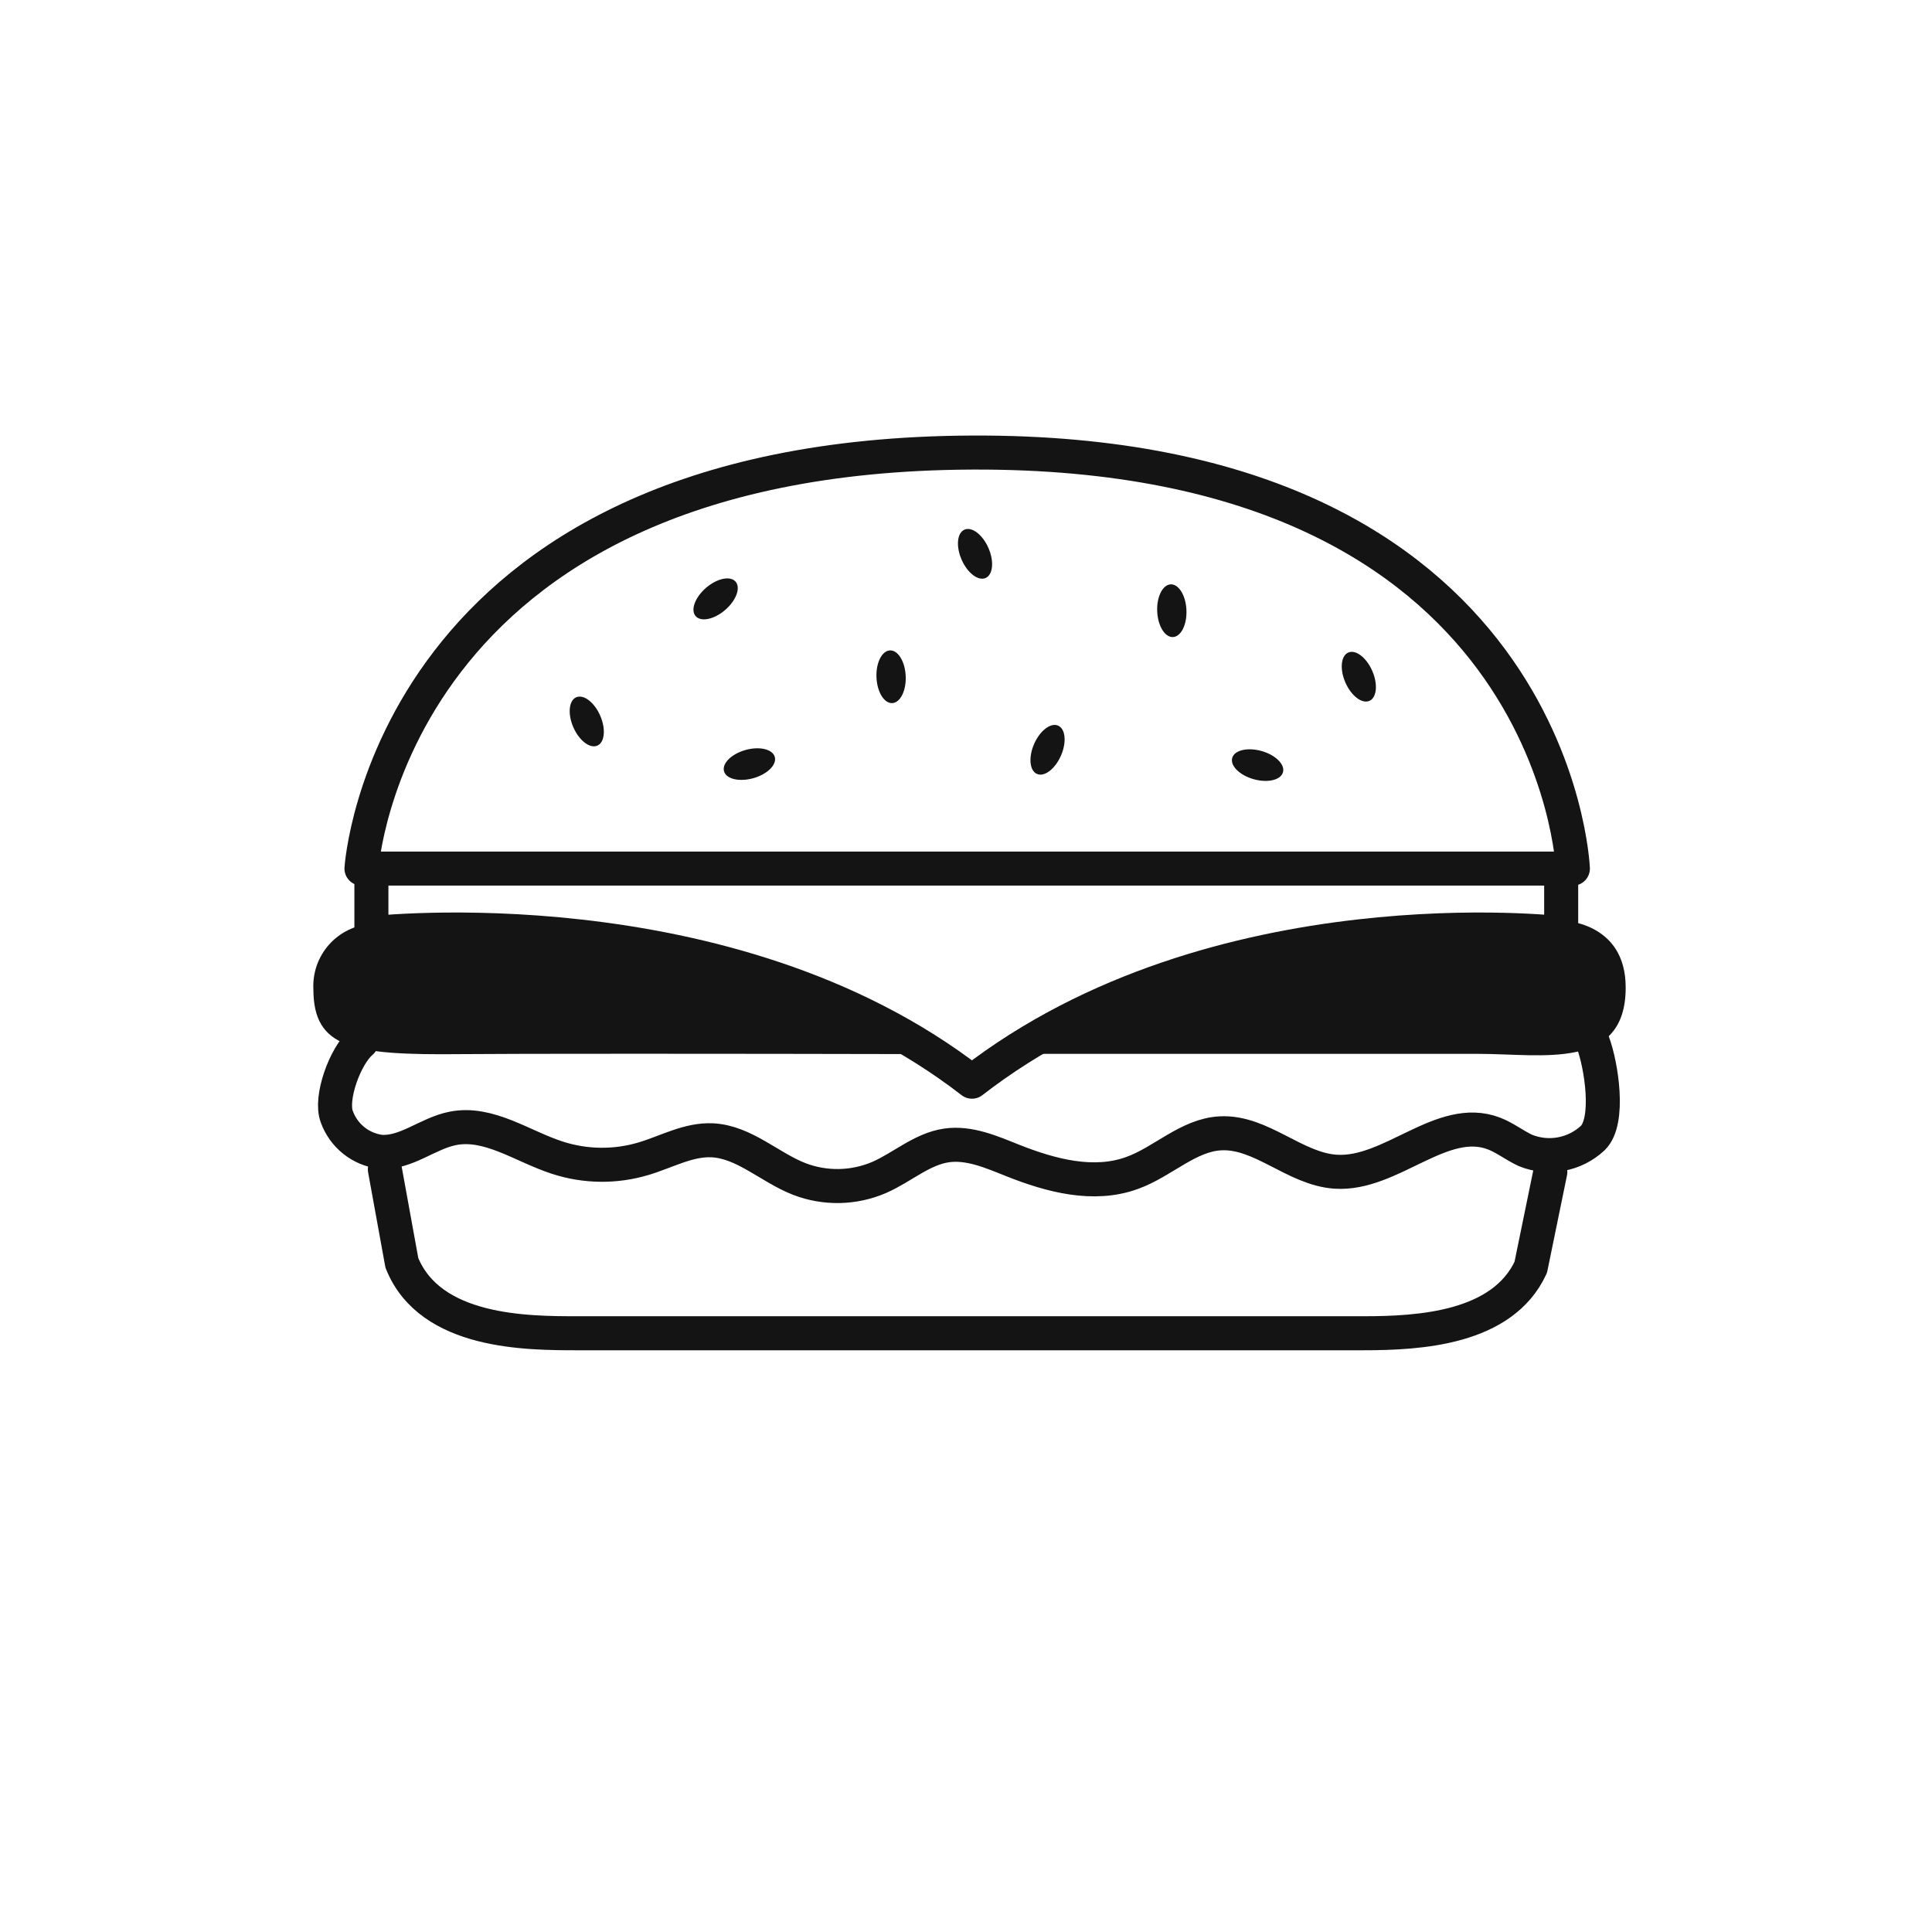 <svg width="111" height="111" viewBox="0 0 111 111" fill="none" xmlns="http://www.w3.org/2000/svg">
<path d="M20.768 49.903H90.367C90.367 49.903 89.423 25.854 55.843 26.001C22.263 26.147 20.768 49.903 20.768 49.903Z" stroke="#141414" stroke-width="1.955" stroke-linecap="round" stroke-linejoin="round"/>
<path d="M89.695 49.903V53.617C89.695 53.617 69.865 51.276 55.842 62.147C41.813 51.276 21.338 53.617 21.338 53.617V49.903" stroke="#141414" stroke-width="1.955" stroke-linecap="round" stroke-linejoin="round"/>
<path d="M89.696 52.884L77.843 53.617C74.302 54.074 70.791 54.741 67.329 55.617C66.351 55.851 64.206 57 63.795 57.205C62.05 58.058 60.454 59.187 59.068 60.548H84.974C88.596 60.548 93.401 61.526 93.401 56.746C93.411 52.909 89.696 52.884 89.696 52.884Z" fill="#141414"/>
<path d="M50.666 58.031C50.045 57.811 49.419 57.596 48.779 57.396C44.727 56.125 40.284 54.155 35.928 53.867C35.634 53.852 35.347 53.767 35.093 53.617L21.338 53.08C20.402 53.143 19.528 53.571 18.904 54.272C18.281 54.973 17.957 55.892 18.005 56.829C18.005 60.25 20.297 60.627 26.49 60.563C29.359 60.534 41.315 60.534 53.701 60.563C52.751 59.647 51.737 58.801 50.666 58.031V58.031Z" fill="#141414"/>
<path d="M20.766 59.864C19.827 60.651 18.938 63.114 19.353 64.165C19.546 64.698 19.881 65.167 20.322 65.521C20.764 65.875 21.294 66.101 21.856 66.174C23.322 66.282 24.573 65.114 26.015 64.83C28.083 64.42 30.009 65.862 32.018 66.512C33.627 67.036 35.358 67.056 36.979 66.57C38.289 66.179 39.55 65.451 40.918 65.514C42.756 65.603 44.203 67.064 45.914 67.734C47.404 68.31 49.062 68.276 50.528 67.641C51.838 67.064 52.972 66.013 54.385 65.808C55.69 65.622 56.97 66.189 58.197 66.678C60.377 67.543 62.831 68.198 65.04 67.391C66.795 66.766 68.261 65.211 70.114 65.114C72.46 64.987 74.386 67.162 76.732 67.318C79.924 67.533 82.847 63.98 85.833 65.124C86.474 65.368 87.021 65.813 87.652 66.101C88.297 66.361 89.003 66.432 89.687 66.304C90.371 66.177 91.005 65.857 91.513 65.382C92.515 64.405 92.002 61.179 91.513 59.884" stroke="#141414" stroke-width="1.955" stroke-linecap="round" stroke-linejoin="round"/>
<path d="M22.111 67.181L23.089 72.558C24.717 76.6 30.274 76.6 33.217 76.6H78.332C81.582 76.6 86.324 76.322 87.947 72.812L89.071 67.333" stroke="#141414" stroke-width="1.955" stroke-linecap="round" stroke-linejoin="round"/>
<path d="M41.663 35.045C42.297 34.499 42.566 33.771 42.263 33.419C41.96 33.067 41.201 33.225 40.566 33.771C39.932 34.317 39.663 35.044 39.966 35.396C40.269 35.748 41.029 35.591 41.663 35.045Z" fill="#141414"/>
<path d="M78.678 40.267C79.103 40.081 79.175 39.308 78.84 38.542C78.504 37.775 77.887 37.305 77.462 37.491C77.036 37.678 76.964 38.45 77.299 39.216C77.635 39.983 78.252 40.453 78.678 40.267Z" fill="#141414"/>
<path d="M34.32 42.838C34.745 42.652 34.818 41.88 34.482 41.113C34.146 40.346 33.529 39.876 33.104 40.062C32.679 40.249 32.606 41.021 32.942 41.788C33.278 42.554 33.895 43.025 34.32 42.838Z" fill="#141414"/>
<path d="M60.955 43.415C61.291 42.648 61.218 41.876 60.793 41.69C60.368 41.503 59.751 41.974 59.415 42.74C59.079 43.507 59.151 44.279 59.577 44.465C60.002 44.652 60.619 44.181 60.955 43.415Z" fill="#141414"/>
<path d="M56.627 33.207C57.052 33.021 57.125 32.248 56.789 31.482C56.453 30.715 55.836 30.245 55.411 30.431C54.985 30.618 54.913 31.39 55.249 32.157C55.584 32.923 56.202 33.394 56.627 33.207Z" fill="#141414"/>
<path d="M51.26 40.396C51.724 40.377 52.071 39.683 52.036 38.847C52.001 38.011 51.597 37.349 51.133 37.368C50.669 37.388 50.321 38.081 50.356 38.917C50.392 39.754 50.796 40.416 51.26 40.396Z" fill="#141414"/>
<path d="M67.389 36.601C67.853 36.581 68.2 35.888 68.165 35.052C68.13 34.216 67.726 33.554 67.262 33.573C66.798 33.593 66.45 34.286 66.485 35.122C66.52 35.958 66.925 36.62 67.389 36.601Z" fill="#141414"/>
<path d="M43.285 44.709C44.09 44.481 44.64 43.935 44.514 43.488C44.388 43.041 43.633 42.863 42.827 43.091C42.022 43.318 41.471 43.865 41.598 44.312C41.724 44.759 42.479 44.936 43.285 44.709Z" fill="#141414"/>
<path d="M73.711 44.37C73.838 43.923 73.287 43.377 72.482 43.149C71.677 42.922 70.921 43.099 70.795 43.546C70.669 43.993 71.219 44.54 72.025 44.767C72.83 44.995 73.585 44.817 73.711 44.37Z" fill="#141414"/>
</svg>
